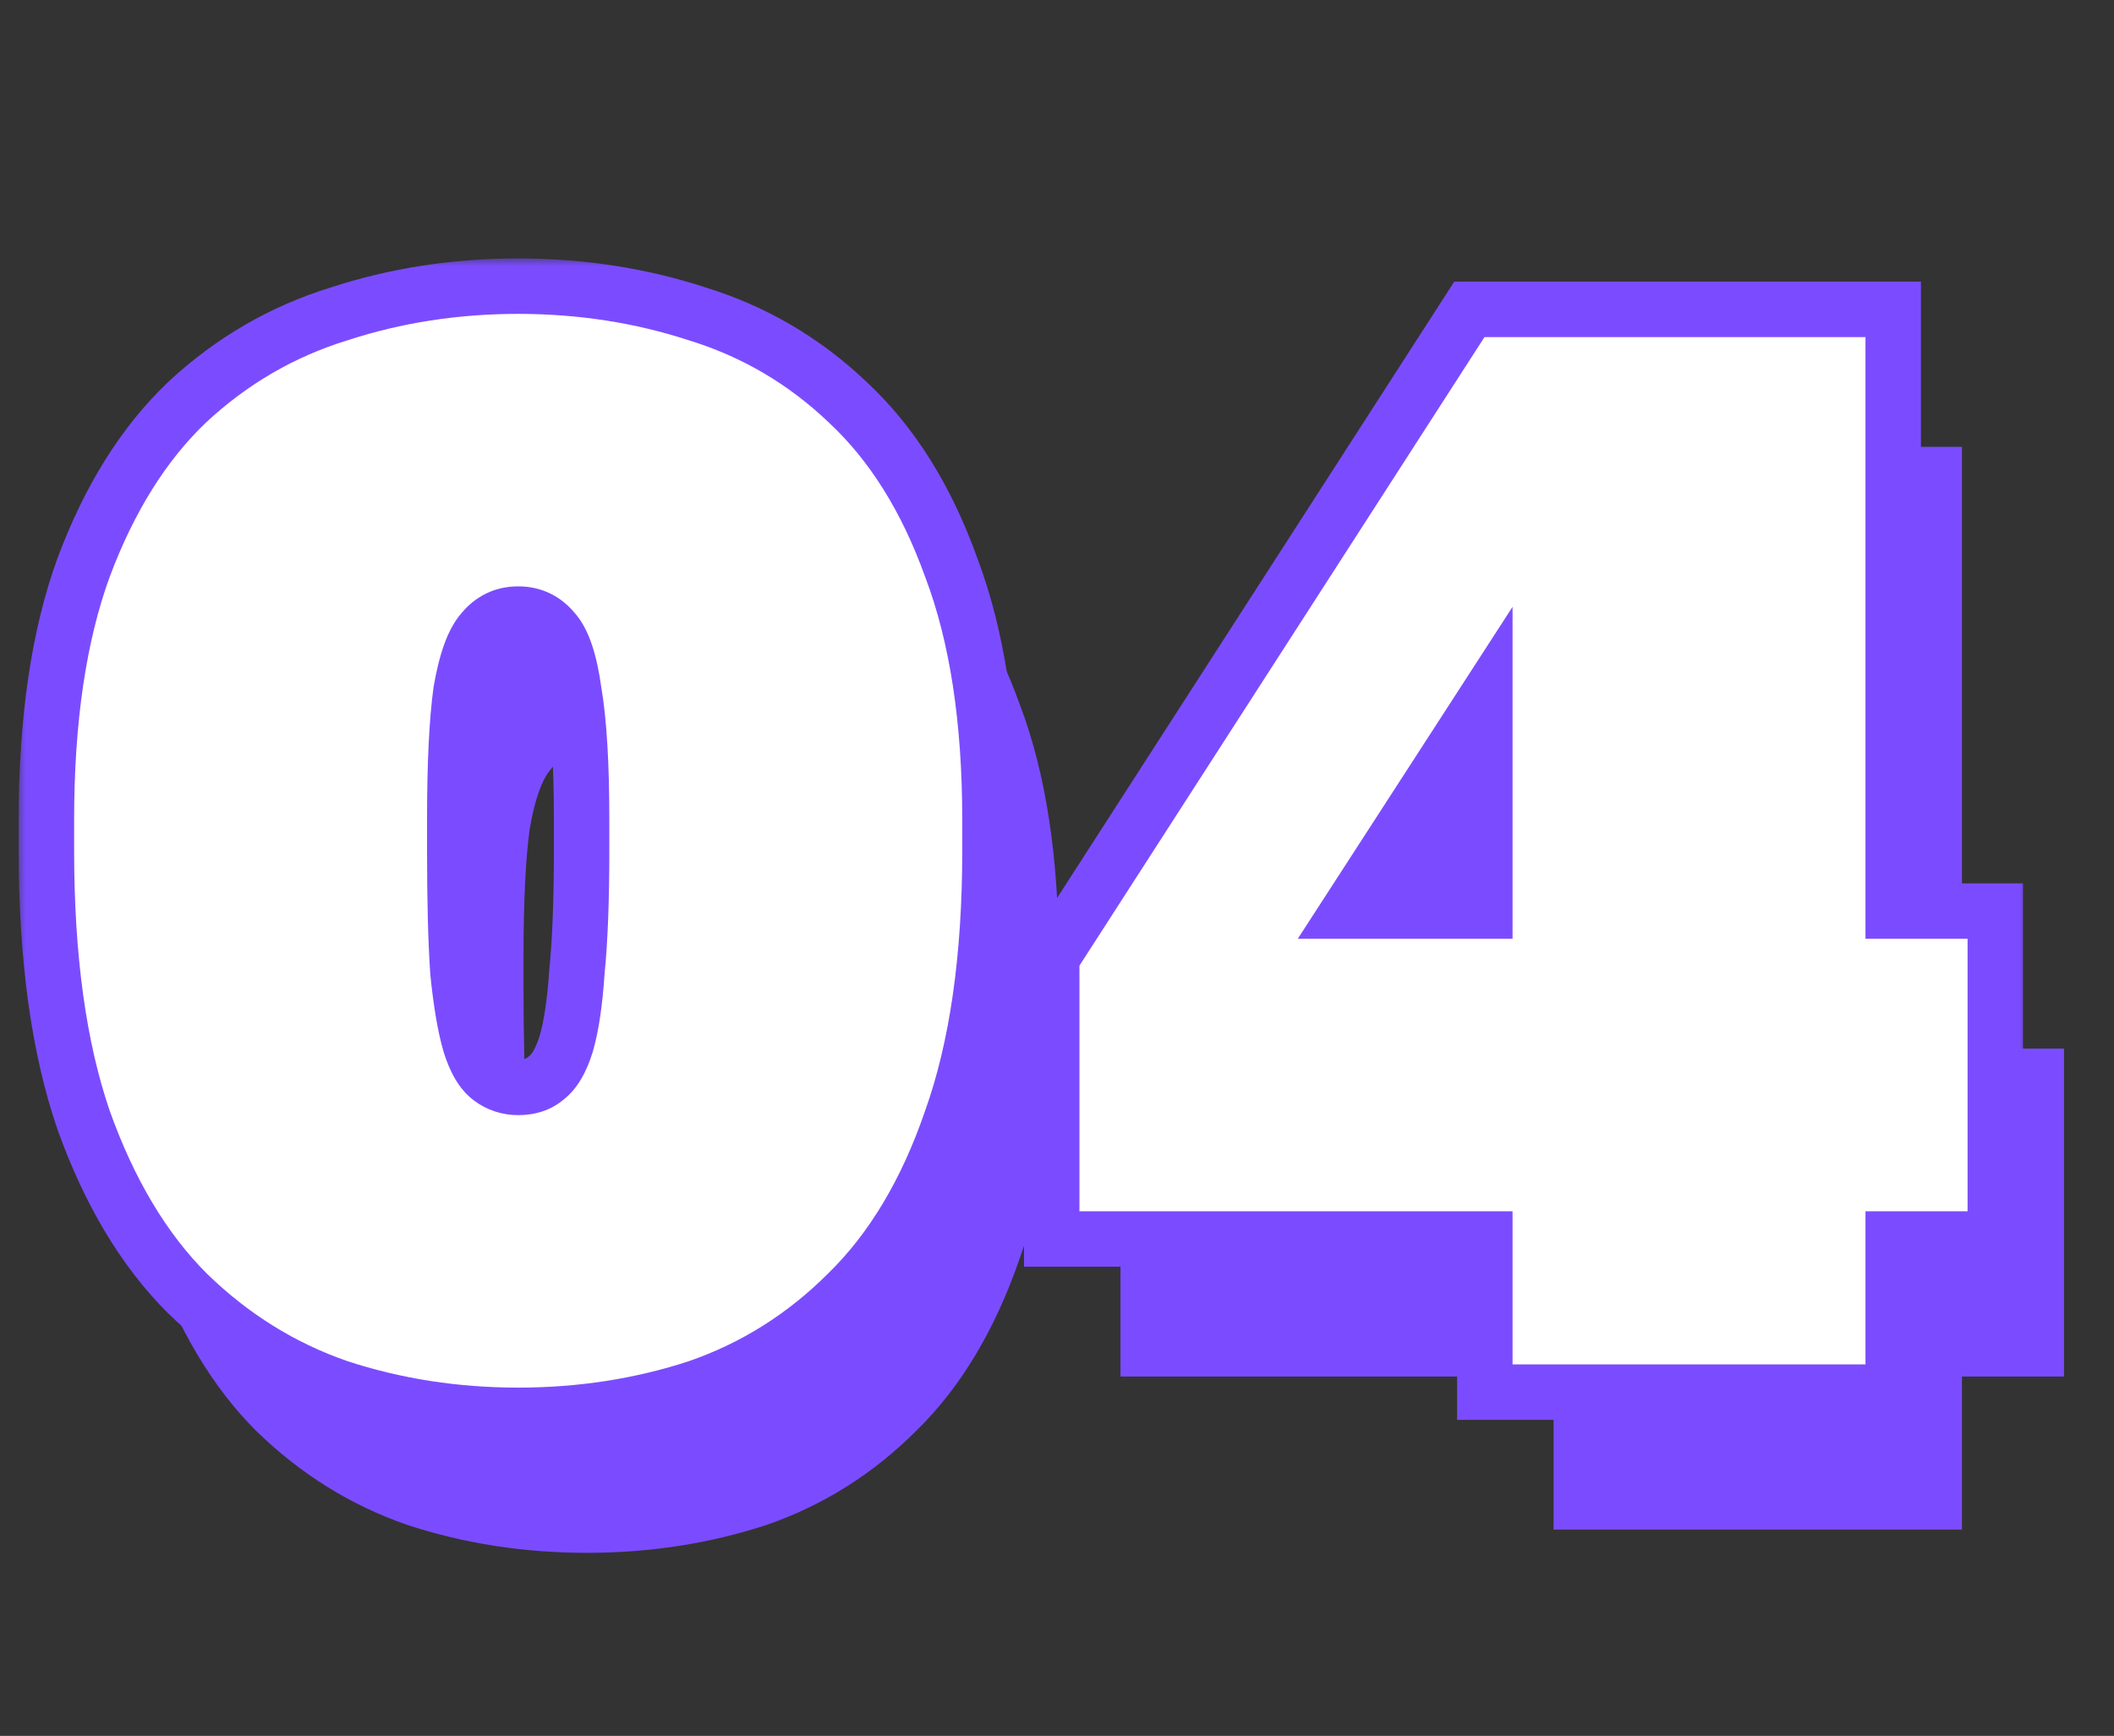 <?xml version="1.0" encoding="UTF-8"?> <svg xmlns="http://www.w3.org/2000/svg" width="123" height="101" viewBox="0 0 123 101" fill="none"><rect x="0" y="0" width="123" height="101" fill="#333333" stroke="none"/><path d="M34.15 90.35C30.49 90.35 27.01 89.81 23.71 88.73C20.41 87.59 17.47 85.76 14.89 83.24C12.37 80.72 10.36 77.36 8.86 73.16C7.42 68.96 6.7 63.74 6.7 57.5V55.7C6.7 49.88 7.42 44.99 8.86 41.03C10.36 37.01 12.37 33.8 14.89 31.4C17.47 29 20.41 27.29 23.71 26.27C27.01 25.19 30.49 24.65 34.15 24.65C37.81 24.65 41.29 25.19 44.59 26.27C47.89 27.29 50.8 29 53.32 31.4C55.9 33.8 57.91 37.01 59.35 41.03C60.85 44.99 61.6 49.88 61.6 55.7V57.5C61.6 63.74 60.85 68.96 59.35 73.16C57.91 77.36 55.9 80.72 53.32 83.24C50.8 85.76 47.89 87.59 44.59 88.73C41.29 89.81 37.81 90.35 34.15 90.35ZM34.15 71.27C34.81 71.27 35.35 71.09 35.77 70.73C36.25 70.37 36.64 69.71 36.94 68.75C37.24 67.73 37.45 66.32 37.57 64.52C37.75 62.72 37.84 60.38 37.84 57.5V55.7C37.84 52.46 37.69 49.97 37.39 48.23C37.15 46.49 36.76 45.32 36.22 44.72C35.68 44.06 34.99 43.73 34.15 43.73C33.31 43.73 32.62 44.06 32.08 44.72C31.54 45.32 31.12 46.49 30.82 48.23C30.58 49.97 30.46 52.46 30.46 55.7V57.5C30.46 60.38 30.52 62.72 30.64 64.52C30.82 66.32 31.06 67.73 31.36 68.75C31.66 69.71 32.05 70.37 32.53 70.73C33.01 71.09 33.55 71.27 34.15 71.27ZM90.393 89V80.09H65.193V63.71L89.493 26H114.153V61.01H120.093V80.09H114.153V89H90.393ZM82.473 61.01H90.393V48.77L82.473 61.01Z" fill="#7B4CFF"></path><mask id="path-2-outside-1_132_21" maskUnits="userSpaceOnUse" x="1" y="15" width="117" height="69" fill="black"><rect fill="white" x="1" y="15" width="117" height="69"></rect><path d="M30.15 82.35C26.49 82.35 23.01 81.81 19.71 80.73C16.41 79.59 13.47 77.76 10.89 75.24C8.37 72.72 6.36 69.36 4.86 65.16C3.42 60.96 2.7 55.74 2.7 49.5V47.7C2.7 41.88 3.42 36.99 4.86 33.03C6.36 29.01 8.37 25.8 10.89 23.4C13.47 21 16.41 19.29 19.71 18.27C23.01 17.19 26.49 16.65 30.15 16.65C33.81 16.65 37.29 17.19 40.59 18.27C43.89 19.29 46.8 21 49.32 23.4C51.9 25.8 53.91 29.01 55.35 33.03C56.85 36.99 57.6 41.88 57.6 47.7V49.5C57.6 55.74 56.85 60.96 55.35 65.16C53.91 69.36 51.9 72.72 49.32 75.24C46.8 77.76 43.89 79.59 40.59 80.73C37.29 81.81 33.81 82.35 30.15 82.35ZM30.15 63.27C30.81 63.27 31.35 63.09 31.77 62.73C32.25 62.37 32.64 61.71 32.94 60.75C33.24 59.73 33.45 58.32 33.57 56.52C33.75 54.72 33.84 52.38 33.84 49.5V47.7C33.84 44.46 33.69 41.97 33.39 40.23C33.15 38.49 32.76 37.32 32.22 36.72C31.68 36.06 30.99 35.73 30.15 35.73C29.31 35.73 28.62 36.06 28.08 36.72C27.54 37.32 27.12 38.49 26.82 40.23C26.58 41.97 26.46 44.46 26.46 47.7V49.5C26.46 52.38 26.52 54.72 26.64 56.52C26.82 58.32 27.06 59.73 27.36 60.75C27.66 61.71 28.05 62.37 28.53 62.73C29.01 63.09 29.55 63.27 30.15 63.27ZM86.393 81V72.09H61.193V55.71L85.493 18H110.153V53.01H116.093V72.09H110.153V81H86.393ZM78.473 53.01H86.393V40.77L78.473 53.01Z"></path></mask><path d="M30.15 82.35C26.49 82.35 23.01 81.81 19.71 80.73C16.41 79.59 13.47 77.76 10.89 75.24C8.37 72.72 6.36 69.36 4.86 65.16C3.42 60.96 2.7 55.74 2.7 49.5V47.7C2.7 41.88 3.42 36.99 4.86 33.03C6.36 29.01 8.37 25.8 10.89 23.4C13.47 21 16.41 19.29 19.71 18.27C23.01 17.19 26.49 16.65 30.15 16.65C33.81 16.65 37.29 17.19 40.59 18.27C43.89 19.29 46.8 21 49.32 23.4C51.9 25.8 53.91 29.01 55.35 33.03C56.85 36.99 57.6 41.88 57.6 47.7V49.5C57.6 55.74 56.85 60.96 55.35 65.16C53.91 69.36 51.9 72.72 49.32 75.24C46.8 77.76 43.89 79.59 40.59 80.73C37.29 81.81 33.81 82.35 30.15 82.35ZM30.15 63.27C30.81 63.27 31.35 63.09 31.77 62.73C32.25 62.37 32.64 61.71 32.94 60.75C33.24 59.73 33.45 58.32 33.57 56.52C33.75 54.72 33.84 52.38 33.84 49.5V47.7C33.84 44.46 33.69 41.97 33.39 40.23C33.15 38.49 32.76 37.32 32.22 36.72C31.68 36.06 30.99 35.73 30.15 35.73C29.31 35.73 28.62 36.06 28.08 36.72C27.54 37.32 27.12 38.49 26.82 40.23C26.58 41.97 26.46 44.46 26.46 47.7V49.5C26.46 52.38 26.52 54.72 26.64 56.52C26.82 58.32 27.06 59.73 27.36 60.75C27.66 61.71 28.05 62.37 28.53 62.73C29.01 63.09 29.55 63.27 30.15 63.27ZM86.393 81V72.09H61.193V55.71L85.493 18H110.153V53.01H116.093V72.09H110.153V81H86.393ZM78.473 53.01H86.393V40.77L78.473 53.01Z" fill="white"></path><path d="M19.71 80.73L19.183 82.255L19.196 82.259L19.208 82.263L19.71 80.73ZM10.89 75.24L9.749 76.381L9.756 76.387L9.763 76.394L10.89 75.24ZM4.86 65.16L3.334 65.683L3.338 65.693L3.341 65.703L4.86 65.16ZM4.86 33.03L3.349 32.466L3.344 32.479L4.86 33.03ZM10.89 23.4L9.791 22.219L9.784 22.225L9.778 22.232L10.89 23.4ZM19.71 18.27L20.186 19.811L20.199 19.807L20.212 19.803L19.71 18.27ZM40.59 18.27L40.088 19.803L40.101 19.807L40.114 19.811L40.59 18.27ZM49.32 23.4L48.208 24.568L48.214 24.575L48.221 24.581L49.32 23.4ZM55.35 33.03L53.831 33.574L53.836 33.588L53.842 33.601L55.35 33.03ZM55.35 65.16L53.831 64.618L53.828 64.627L53.824 64.637L55.35 65.16ZM49.32 75.24L48.193 74.086L48.186 74.093L48.179 74.099L49.32 75.24ZM40.59 80.73L41.092 82.263L41.104 82.259L41.117 82.255L40.59 80.73ZM31.77 62.73L30.802 61.44L30.76 61.471L30.72 61.505L31.77 62.73ZM32.94 60.75L34.48 61.231L34.484 61.218L34.487 61.205L32.94 60.75ZM33.57 56.52L31.965 56.359L31.962 56.386L31.961 56.413L33.57 56.52ZM33.39 40.23L31.792 40.45L31.796 40.477L31.8 40.504L33.39 40.23ZM32.22 36.72L30.972 37.741L30.996 37.771L31.021 37.799L32.22 36.72ZM28.08 36.72L29.279 37.799L29.304 37.771L29.328 37.741L28.08 36.72ZM26.82 40.23L25.23 39.956L25.226 39.983L25.222 40.01L26.82 40.23ZM26.64 56.52L25.031 56.627L25.032 56.654L25.035 56.681L26.64 56.52ZM27.36 60.75L25.812 61.205L25.816 61.218L25.82 61.231L27.36 60.75ZM28.53 62.73L27.562 64.02H27.562L28.53 62.73ZM30.15 80.737C26.651 80.737 23.341 80.221 20.212 79.197L19.208 82.263C22.679 83.399 26.329 83.963 30.15 83.963V80.737ZM20.237 79.205C17.169 78.146 14.432 76.445 12.017 74.086L9.763 76.394C12.508 79.075 15.651 81.034 19.183 82.255L20.237 79.205ZM12.031 74.099C9.716 71.785 7.818 68.648 6.379 64.618L3.341 65.703C4.902 70.072 7.024 73.655 9.749 76.381L12.031 74.099ZM6.386 64.637C5.022 60.658 4.313 55.628 4.313 49.5H1.087C1.087 55.852 1.818 61.262 3.334 65.683L6.386 64.637ZM4.313 49.5V47.7H1.087V49.5H4.313ZM4.313 47.7C4.313 42.002 5.019 37.311 6.376 33.581L3.344 32.479C1.821 36.669 1.087 41.758 1.087 47.7H4.313ZM6.371 33.594C7.805 29.751 9.696 26.765 12.002 24.568L9.778 22.232C7.044 24.835 4.915 28.269 3.349 32.466L6.371 33.594ZM11.989 24.581C14.395 22.343 17.123 20.758 20.186 19.811L19.234 16.729C15.697 17.822 12.545 19.657 9.791 22.219L11.989 24.581ZM20.212 19.803C23.341 18.779 26.651 18.263 30.15 18.263V15.037C26.329 15.037 22.679 15.601 19.208 16.737L20.212 19.803ZM30.15 18.263C33.649 18.263 36.959 18.779 40.088 19.803L41.092 16.737C37.621 15.601 33.971 15.037 30.15 15.037V18.263ZM40.114 19.811C43.174 20.757 45.867 22.338 48.208 24.568L50.432 22.232C47.733 19.662 44.606 17.823 41.066 16.729L40.114 19.811ZM48.221 24.581C50.577 26.772 52.46 29.746 53.831 33.574L56.868 32.486C55.36 28.274 53.224 24.828 50.419 22.219L48.221 24.581ZM53.842 33.601C55.252 37.325 55.987 42.007 55.987 47.7H59.213C59.213 41.753 58.448 36.656 56.858 32.459L53.842 33.601ZM55.987 47.7V49.5H59.213V47.7H55.987ZM55.987 49.5C55.987 55.623 55.249 60.646 53.831 64.618L56.869 65.703C58.451 61.274 59.213 55.857 59.213 49.5H55.987ZM53.824 64.637C52.447 68.653 50.556 71.778 48.193 74.086L50.447 76.394C53.244 73.662 55.373 70.067 56.876 65.683L53.824 64.637ZM48.179 74.099C45.829 76.45 43.127 78.147 40.063 79.205L41.117 82.255C44.653 81.033 47.771 79.07 50.461 76.381L48.179 74.099ZM40.088 79.197C36.959 80.221 33.649 80.737 30.15 80.737V83.963C33.971 83.963 37.621 83.399 41.092 82.263L40.088 79.197ZM30.15 64.883C31.117 64.883 32.053 64.612 32.82 63.955L30.72 61.505C30.647 61.568 30.503 61.657 30.15 61.657V64.883ZM32.738 64.02C33.617 63.361 34.14 62.317 34.48 61.231L31.4 60.269C31.14 61.103 30.883 61.379 30.802 61.44L32.738 64.02ZM34.487 61.205C34.836 60.02 35.056 58.476 35.179 56.627L31.961 56.413C31.844 58.164 31.644 59.44 31.392 60.295L34.487 61.205ZM35.175 56.681C35.362 54.806 35.453 52.406 35.453 49.5H32.227C32.227 52.354 32.138 54.635 31.965 56.359L35.175 56.681ZM35.453 49.5V47.7H32.227V49.5H35.453ZM35.453 47.7C35.453 44.431 35.303 41.832 34.98 39.956L31.8 40.504C32.077 42.108 32.227 44.489 32.227 47.7H35.453ZM34.988 40.01C34.745 38.248 34.313 36.635 33.419 35.641L31.021 37.799C31.207 38.005 31.555 38.732 31.792 40.45L34.988 40.01ZM33.468 35.699C32.627 34.671 31.482 34.117 30.15 34.117V37.343C30.498 37.343 30.733 37.449 30.972 37.741L33.468 35.699ZM30.15 34.117C28.818 34.117 27.673 34.671 26.832 35.699L29.328 37.741C29.567 37.449 29.802 37.343 30.15 37.343V34.117ZM26.881 35.641C26.007 36.612 25.534 38.196 25.23 39.956L28.41 40.504C28.706 38.784 29.073 38.028 29.279 37.799L26.881 35.641ZM25.222 40.01C24.967 41.86 24.847 44.437 24.847 47.7H28.073C28.073 44.483 28.193 42.08 28.418 40.45L25.222 40.01ZM24.847 47.7V49.5H28.073V47.7H24.847ZM24.847 49.5C24.847 52.397 24.907 54.777 25.031 56.627L28.249 56.413C28.133 54.663 28.073 52.363 28.073 49.5H24.847ZM25.035 56.681C25.219 58.521 25.471 60.045 25.812 61.205L28.907 60.295C28.649 59.415 28.421 58.119 28.245 56.359L25.035 56.681ZM25.82 61.231C26.16 62.317 26.683 63.361 27.562 64.02L29.498 61.44C29.417 61.379 29.16 61.103 28.9 60.269L25.82 61.231ZM27.562 64.02C28.321 64.59 29.201 64.883 30.15 64.883V61.657C29.899 61.657 29.699 61.59 29.498 61.44L27.562 64.02ZM86.393 81H84.78V82.613H86.393V81ZM86.393 72.09H88.006V70.477H86.393V72.09ZM61.193 72.09H59.58V73.703H61.193V72.09ZM61.193 55.71L59.837 54.836L59.58 55.235V55.71H61.193ZM85.493 18V16.387H84.614L84.137 17.126L85.493 18ZM110.153 18H111.766V16.387H110.153V18ZM110.153 53.01H108.54V54.623H110.153V53.01ZM116.093 53.01H117.706V51.397H116.093V53.01ZM116.093 72.09V73.703H117.706V72.09H116.093ZM110.153 72.09V70.477H108.54V72.09H110.153ZM110.153 81V82.613H111.766V81H110.153ZM78.473 53.01L77.119 52.134L75.508 54.623H78.473V53.01ZM86.393 53.01V54.623H88.006V53.01H86.393ZM86.393 40.77H88.006V35.308L85.039 39.894L86.393 40.77ZM88.006 81V72.09H84.78V81H88.006ZM86.393 70.477H61.193V73.703H86.393V70.477ZM62.806 72.09V55.71H59.58V72.09H62.806ZM62.549 56.584L86.849 18.874L84.137 17.126L59.837 54.836L62.549 56.584ZM85.493 19.613H110.153V16.387H85.493V19.613ZM108.54 18V53.01H111.766V18H108.54ZM110.153 54.623H116.093V51.397H110.153V54.623ZM114.48 53.01V72.09H117.706V53.01H114.48ZM116.093 70.477H110.153V73.703H116.093V70.477ZM108.54 72.09V81H111.766V72.09H108.54ZM110.153 79.387H86.393V82.613H110.153V79.387ZM78.473 54.623H86.393V51.397H78.473V54.623ZM88.006 53.01V40.77H84.78V53.01H88.006ZM85.039 39.894L77.119 52.134L79.827 53.886L87.747 41.646L85.039 39.894Z" fill="#7B4CFF" mask="url(#path-2-outside-1_132_21)"></path></svg> 